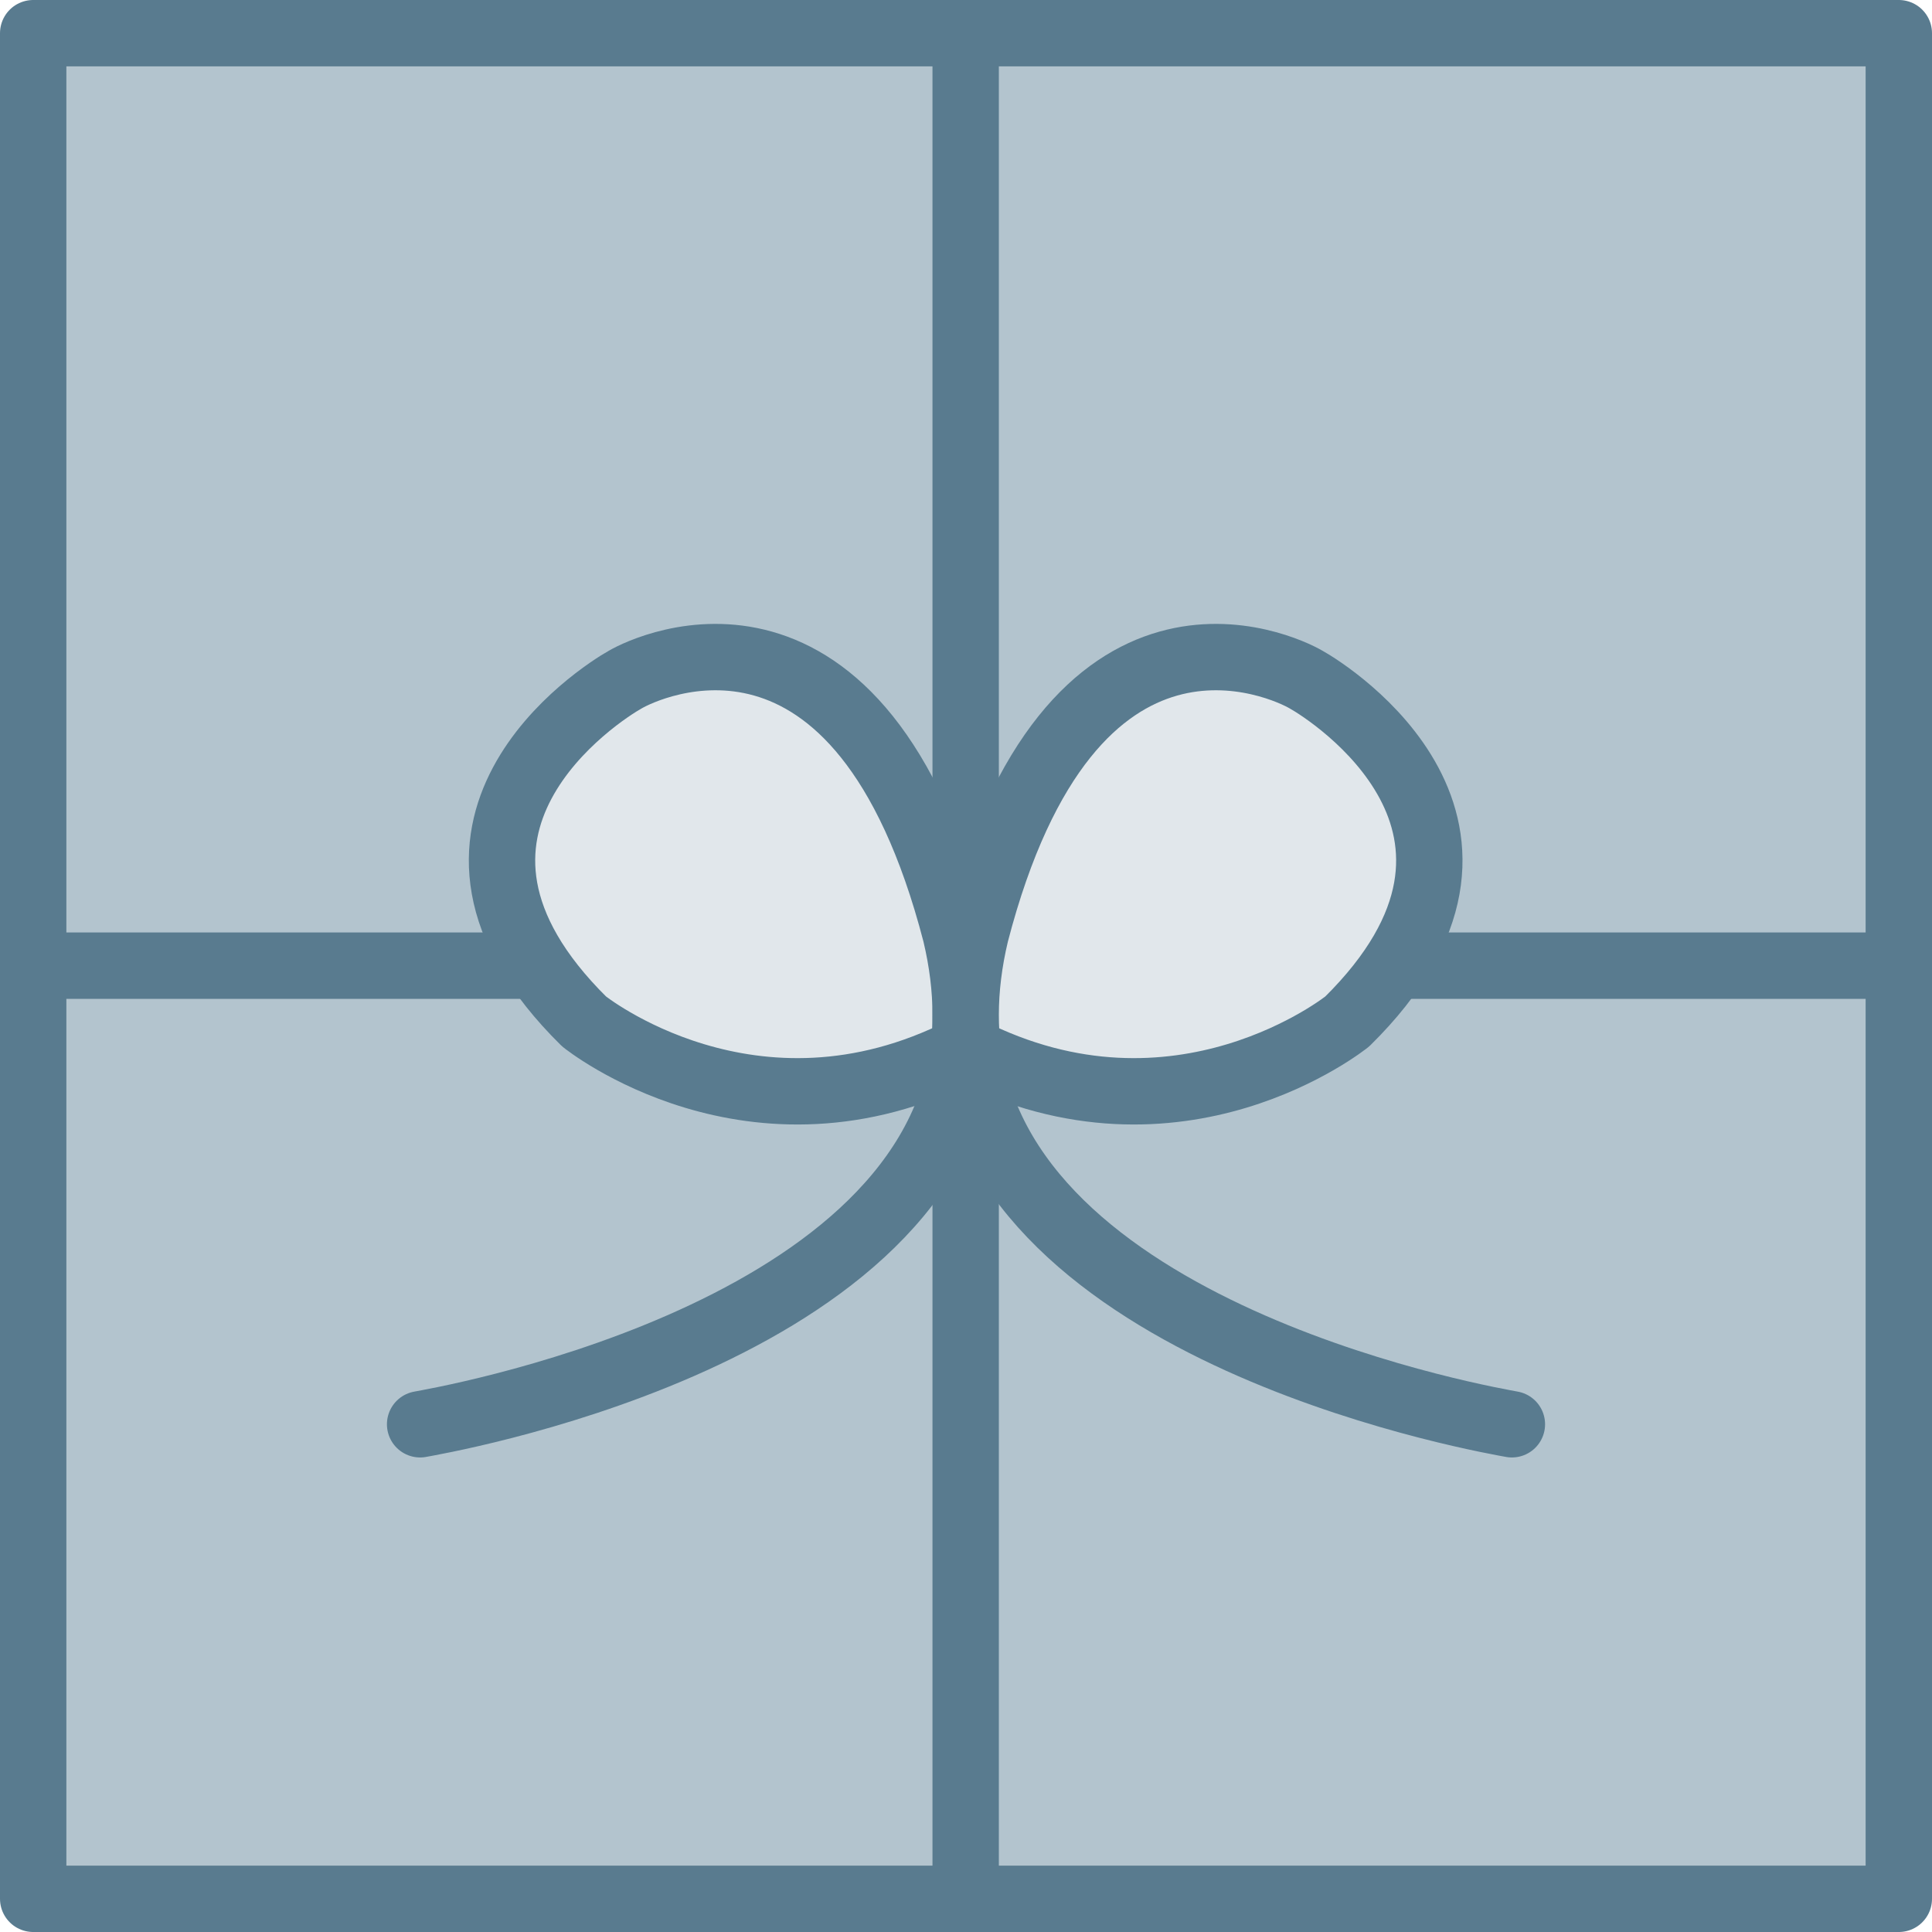 <?xml version="1.0" encoding="utf-8"?>
<!-- Generator: Adobe Illustrator 23.0.3, SVG Export Plug-In . SVG Version: 6.00 Build 0)  -->
<svg version="1.1" id="Layer_1" xmlns="http://www.w3.org/2000/svg" xmlns:xlink="http://www.w3.org/1999/xlink" x="0px" y="0px"
	 viewBox="0 0 291.1 291.1" style="enable-background:new 0 0 291.1 291.1;" xml:space="preserve">
<style type="text/css">
	.st0{fill:#B3C4CE;stroke:#597B8F;stroke-width:10;stroke-linejoin:round;stroke-miterlimit:10;}
	.st1{fill:none;stroke:#597B8F;stroke-width:10;stroke-linecap:round;stroke-linejoin:round;stroke-miterlimit:10;}
	.st2{fill:#E1E7EB;stroke:#597B8F;stroke-width:10;stroke-linecap:round;stroke-linejoin:round;stroke-miterlimit:10;}
</style>
<rect x="5" y="5" class="st0" width="281.1" height="281.1"/>
<line class="st1" x1="145.5" y1="5" x2="145.5" y2="286.1"/>
<line class="st1" x1="5" y1="145.5" x2="286.1" y2="145.5"/>
<path class="st2" d="M145.5,152.9L145.5,152.9c0,1.8-0.1,3.6-0.3,5.3v0c-31.8,16.2-57.2-4.3-57.2-4.3c-29.5-29.1,2.6-49.5,6.2-51.5
	c3.4-2,35.4-17.2,49.8,38.3C145,144.9,145.5,149,145.5,152.9z"/>
<path class="st1" d="M145.1,159c-6.5,43-79.8,55.2-81.8,55.6"/>
<path class="st2" d="M145.5,152.9L145.5,152.9c0,1.8,0.1,3.6,0.3,5.3v0c31.8,16.2,57.2-4.3,57.2-4.3c29.5-29.1-2.6-49.5-6.2-51.5
	c-3.4-2-35.4-17.2-49.8,38.3C146,144.9,145.5,149,145.5,152.9z"/>
<path class="st1" d="M146,159c6.5,43,79.8,55.2,81.8,55.6"/>
</svg>
